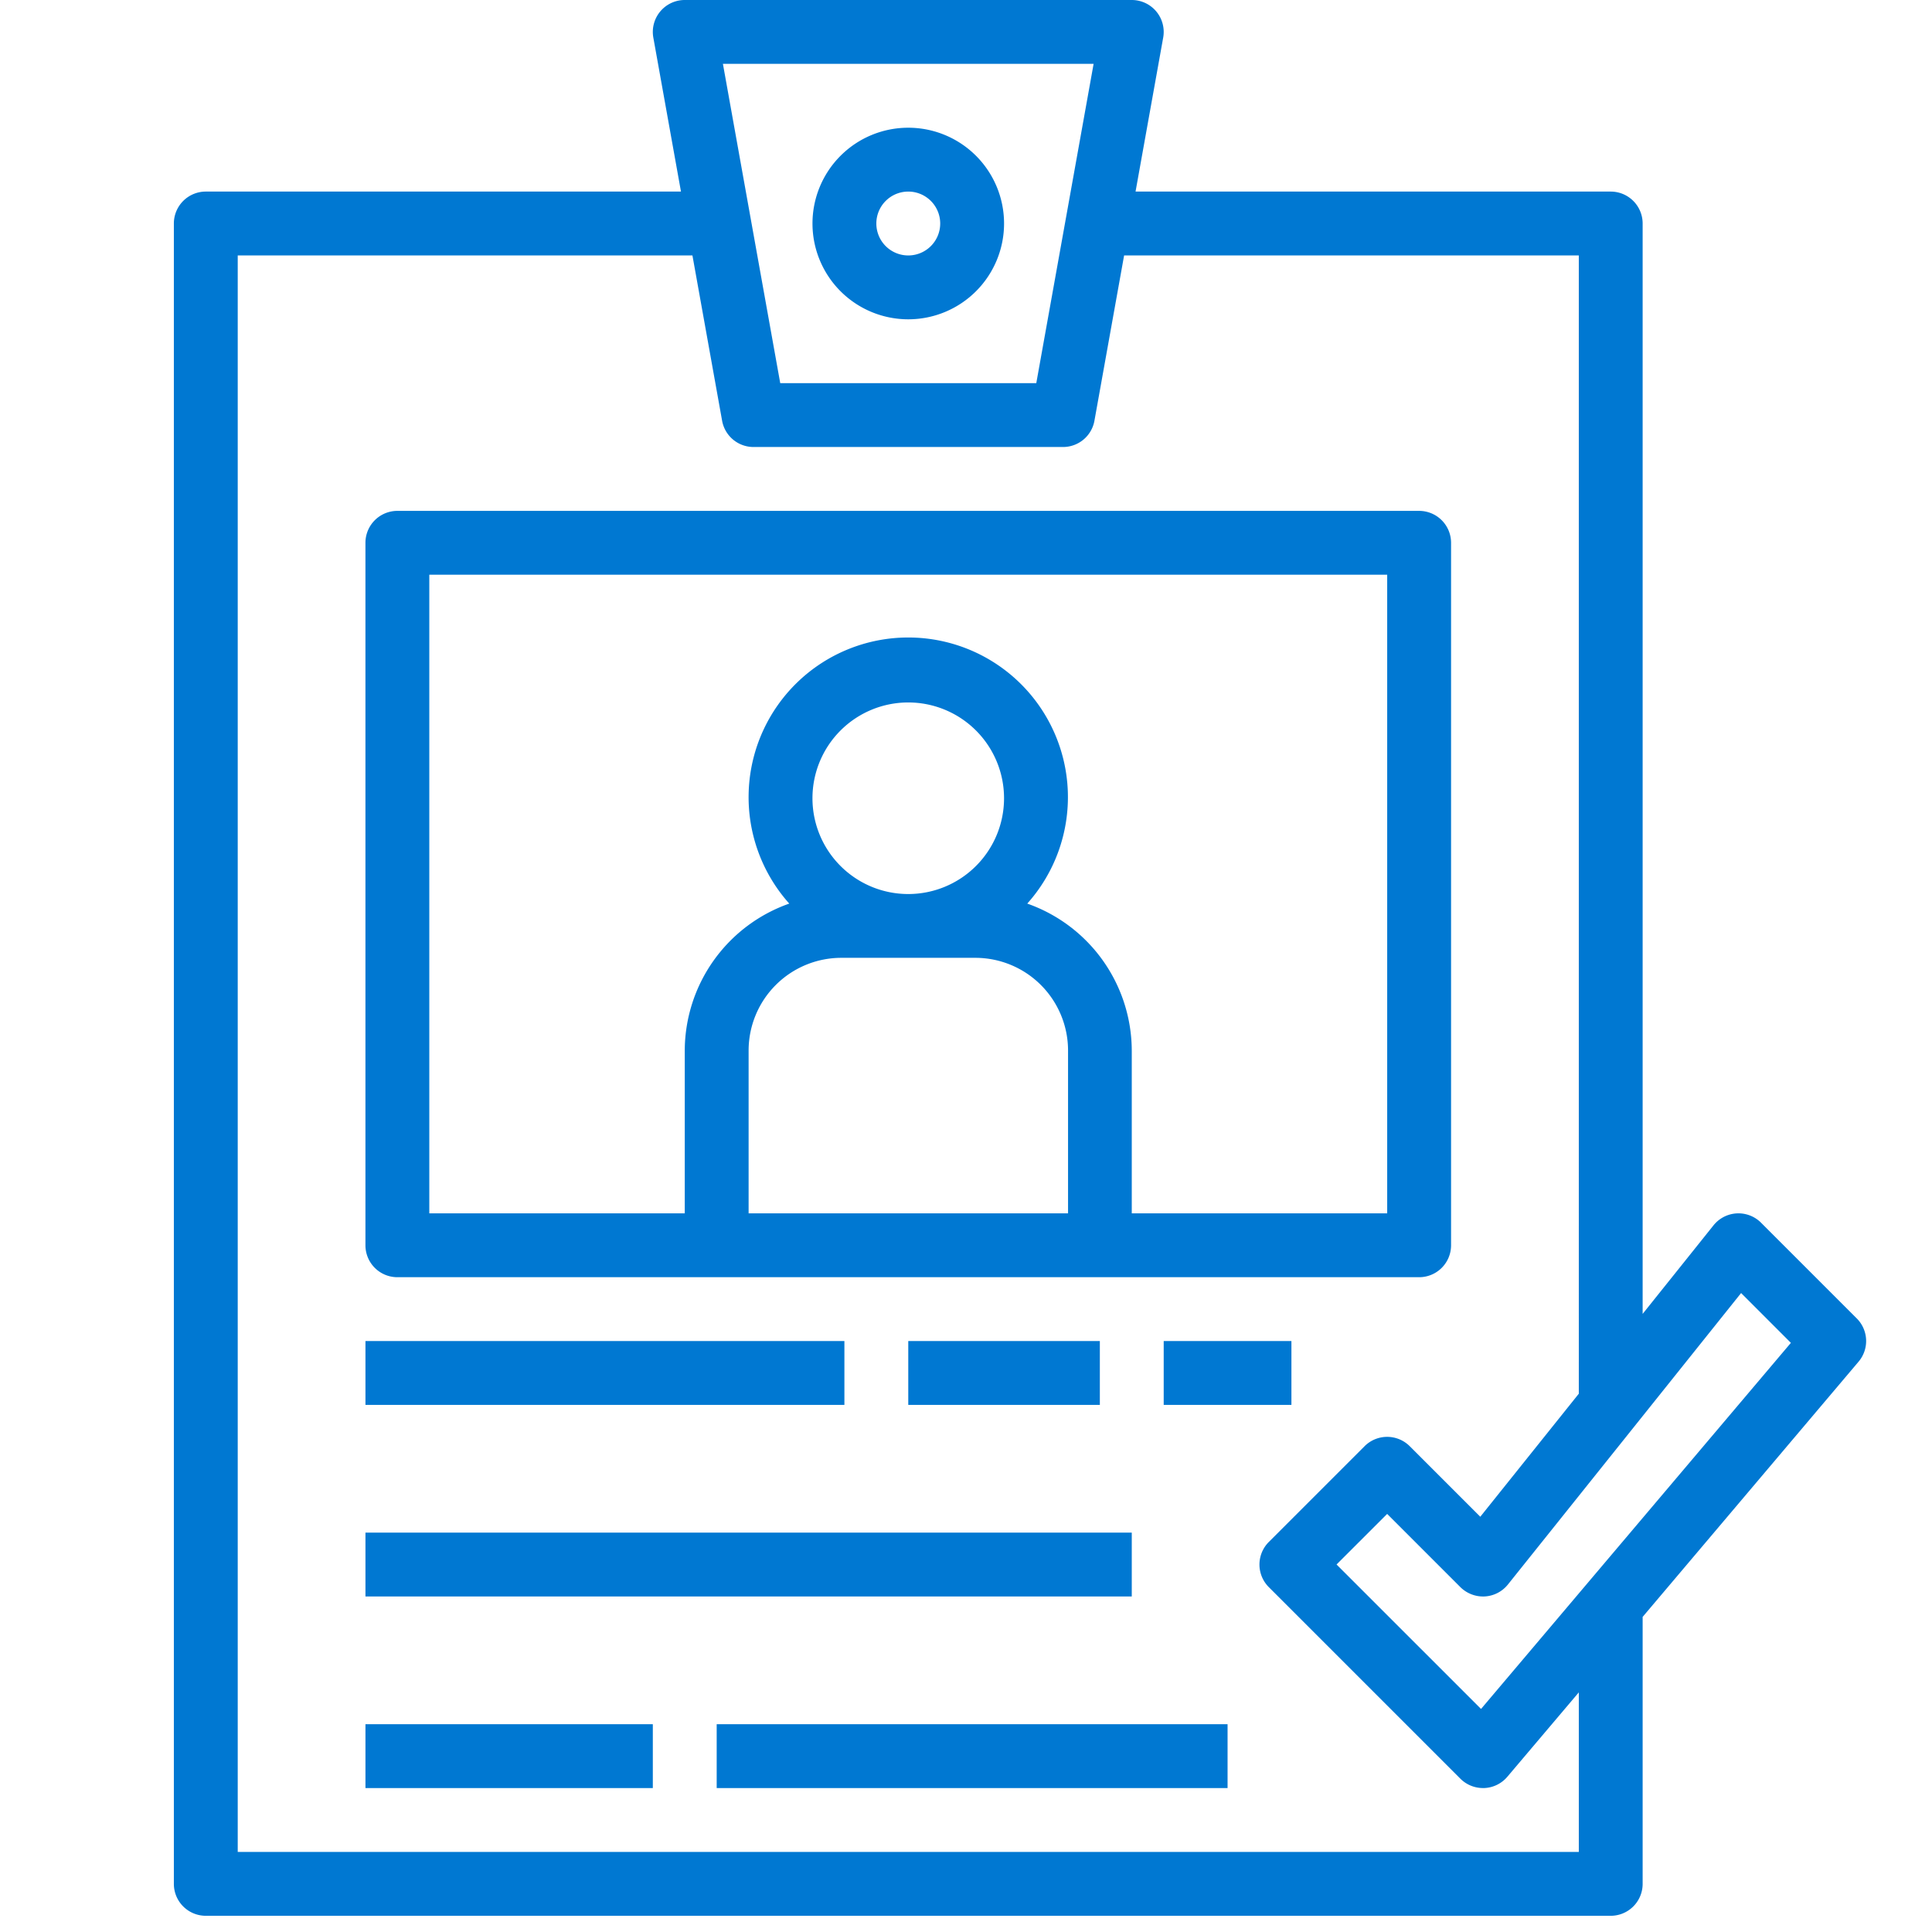 <svg xmlns="http://www.w3.org/2000/svg" width="100" height="100" viewBox="0 0 100 100"><g transform="translate(-1795 -2940)"><rect width="100" height="100" transform="translate(1795 2940)" fill="#fff" opacity="0"/><g transform="translate(1804 2940)"><g transform="translate(33.054 6.611)"><path d="M192.959,32a4.958,4.958,0,1,0,4.958,4.958A4.958,4.958,0,0,0,192.959,32Zm0,6.611a1.653,1.653,0,1,1,1.653-1.653A1.653,1.653,0,0,1,192.959,38.611Z" transform="translate(-188.001 -32)" fill="#0078d2"/></g><g transform="translate(9.916 26.443)"><path d="M130.539,128H77.654A1.653,1.653,0,0,0,76,129.653v36.359a1.653,1.653,0,0,0,1.653,1.653h52.886a1.653,1.653,0,0,0,1.653-1.653V129.653A1.653,1.653,0,0,0,130.539,128ZM112.36,164.359H95.833v-8.425a4.8,4.8,0,0,1,4.8-4.8h6.934a4.8,4.8,0,0,1,4.8,4.8v8.425ZM99.138,142.874a4.958,4.958,0,1,1,4.958,4.958A4.958,4.958,0,0,1,99.138,142.874Zm29.748,21.485H115.665v-8.425a8.089,8.089,0,0,0-5.409-7.607,8.264,8.264,0,1,0-12.319,0,8.089,8.089,0,0,0-5.409,7.607v8.425H79.306V131.305h49.58Z" transform="translate(-76.001 -128)" fill="#0078d2"/></g><g transform="translate(9.916 69.412)"><rect width="24.79" height="3.305" fill="#0078d2"/></g><g transform="translate(38.012 69.412)"><rect width="9.916" height="3.305" fill="#0078d2"/></g><g transform="translate(9.916 79.328)"><rect width="39.664" height="3.305" fill="#0078d2"/></g><g transform="translate(51.233 69.412)"><rect width="6.611" height="3.305" fill="#0078d2"/></g><g transform="translate(0 0)"><path d="M115.109,68.244l-4.958-4.958a1.652,1.652,0,0,0-2.336,0,1.684,1.684,0,0,0-.123.137l-3.668,4.584V11.569a1.653,1.653,0,0,0-1.653-1.653H77.777l1.431-7.971A1.653,1.653,0,0,0,77.581,0H54.444a1.653,1.653,0,0,0-1.627,1.945l1.431,7.971H29.654A1.653,1.653,0,0,0,28,11.569V97.508a1.653,1.653,0,0,0,1.653,1.653h72.718a1.653,1.653,0,0,0,1.653-1.653V83.69L115.2,70.48A1.653,1.653,0,0,0,115.109,68.244ZM75.606,3.305,72.639,19.832H59.386L56.419,3.305Zm25.113,92.55H31.306V13.221H54.841l1.536,8.555A1.652,1.652,0,0,0,58,23.137H74.022a1.652,1.652,0,0,0,1.627-1.361l1.536-8.555h23.535V72.138l-5.1,6.369-3.652-3.652a1.652,1.652,0,0,0-2.336,0h0l-4.958,4.958a1.652,1.652,0,0,0,0,2.336h0l9.916,9.916a1.652,1.652,0,0,0,1.168.484l.069,0a1.653,1.653,0,0,0,1.193-.583l3.7-4.369v8.259Zm-5.06-7.4-7.478-7.477L90.8,78.36l3.79,3.79a1.672,1.672,0,0,0,1.26.482,1.652,1.652,0,0,0,1.2-.618L109.12,66.928l2.577,2.578Z" transform="translate(-28.001 0)" fill="#0078d2"/></g><g transform="translate(9.916 89.245)"><rect width="14.874" height="3.305" fill="#0078d2"/></g><g transform="translate(28.096 89.245)"><rect width="26.443" height="3.305" fill="#0078d2"/></g></g></g></svg>